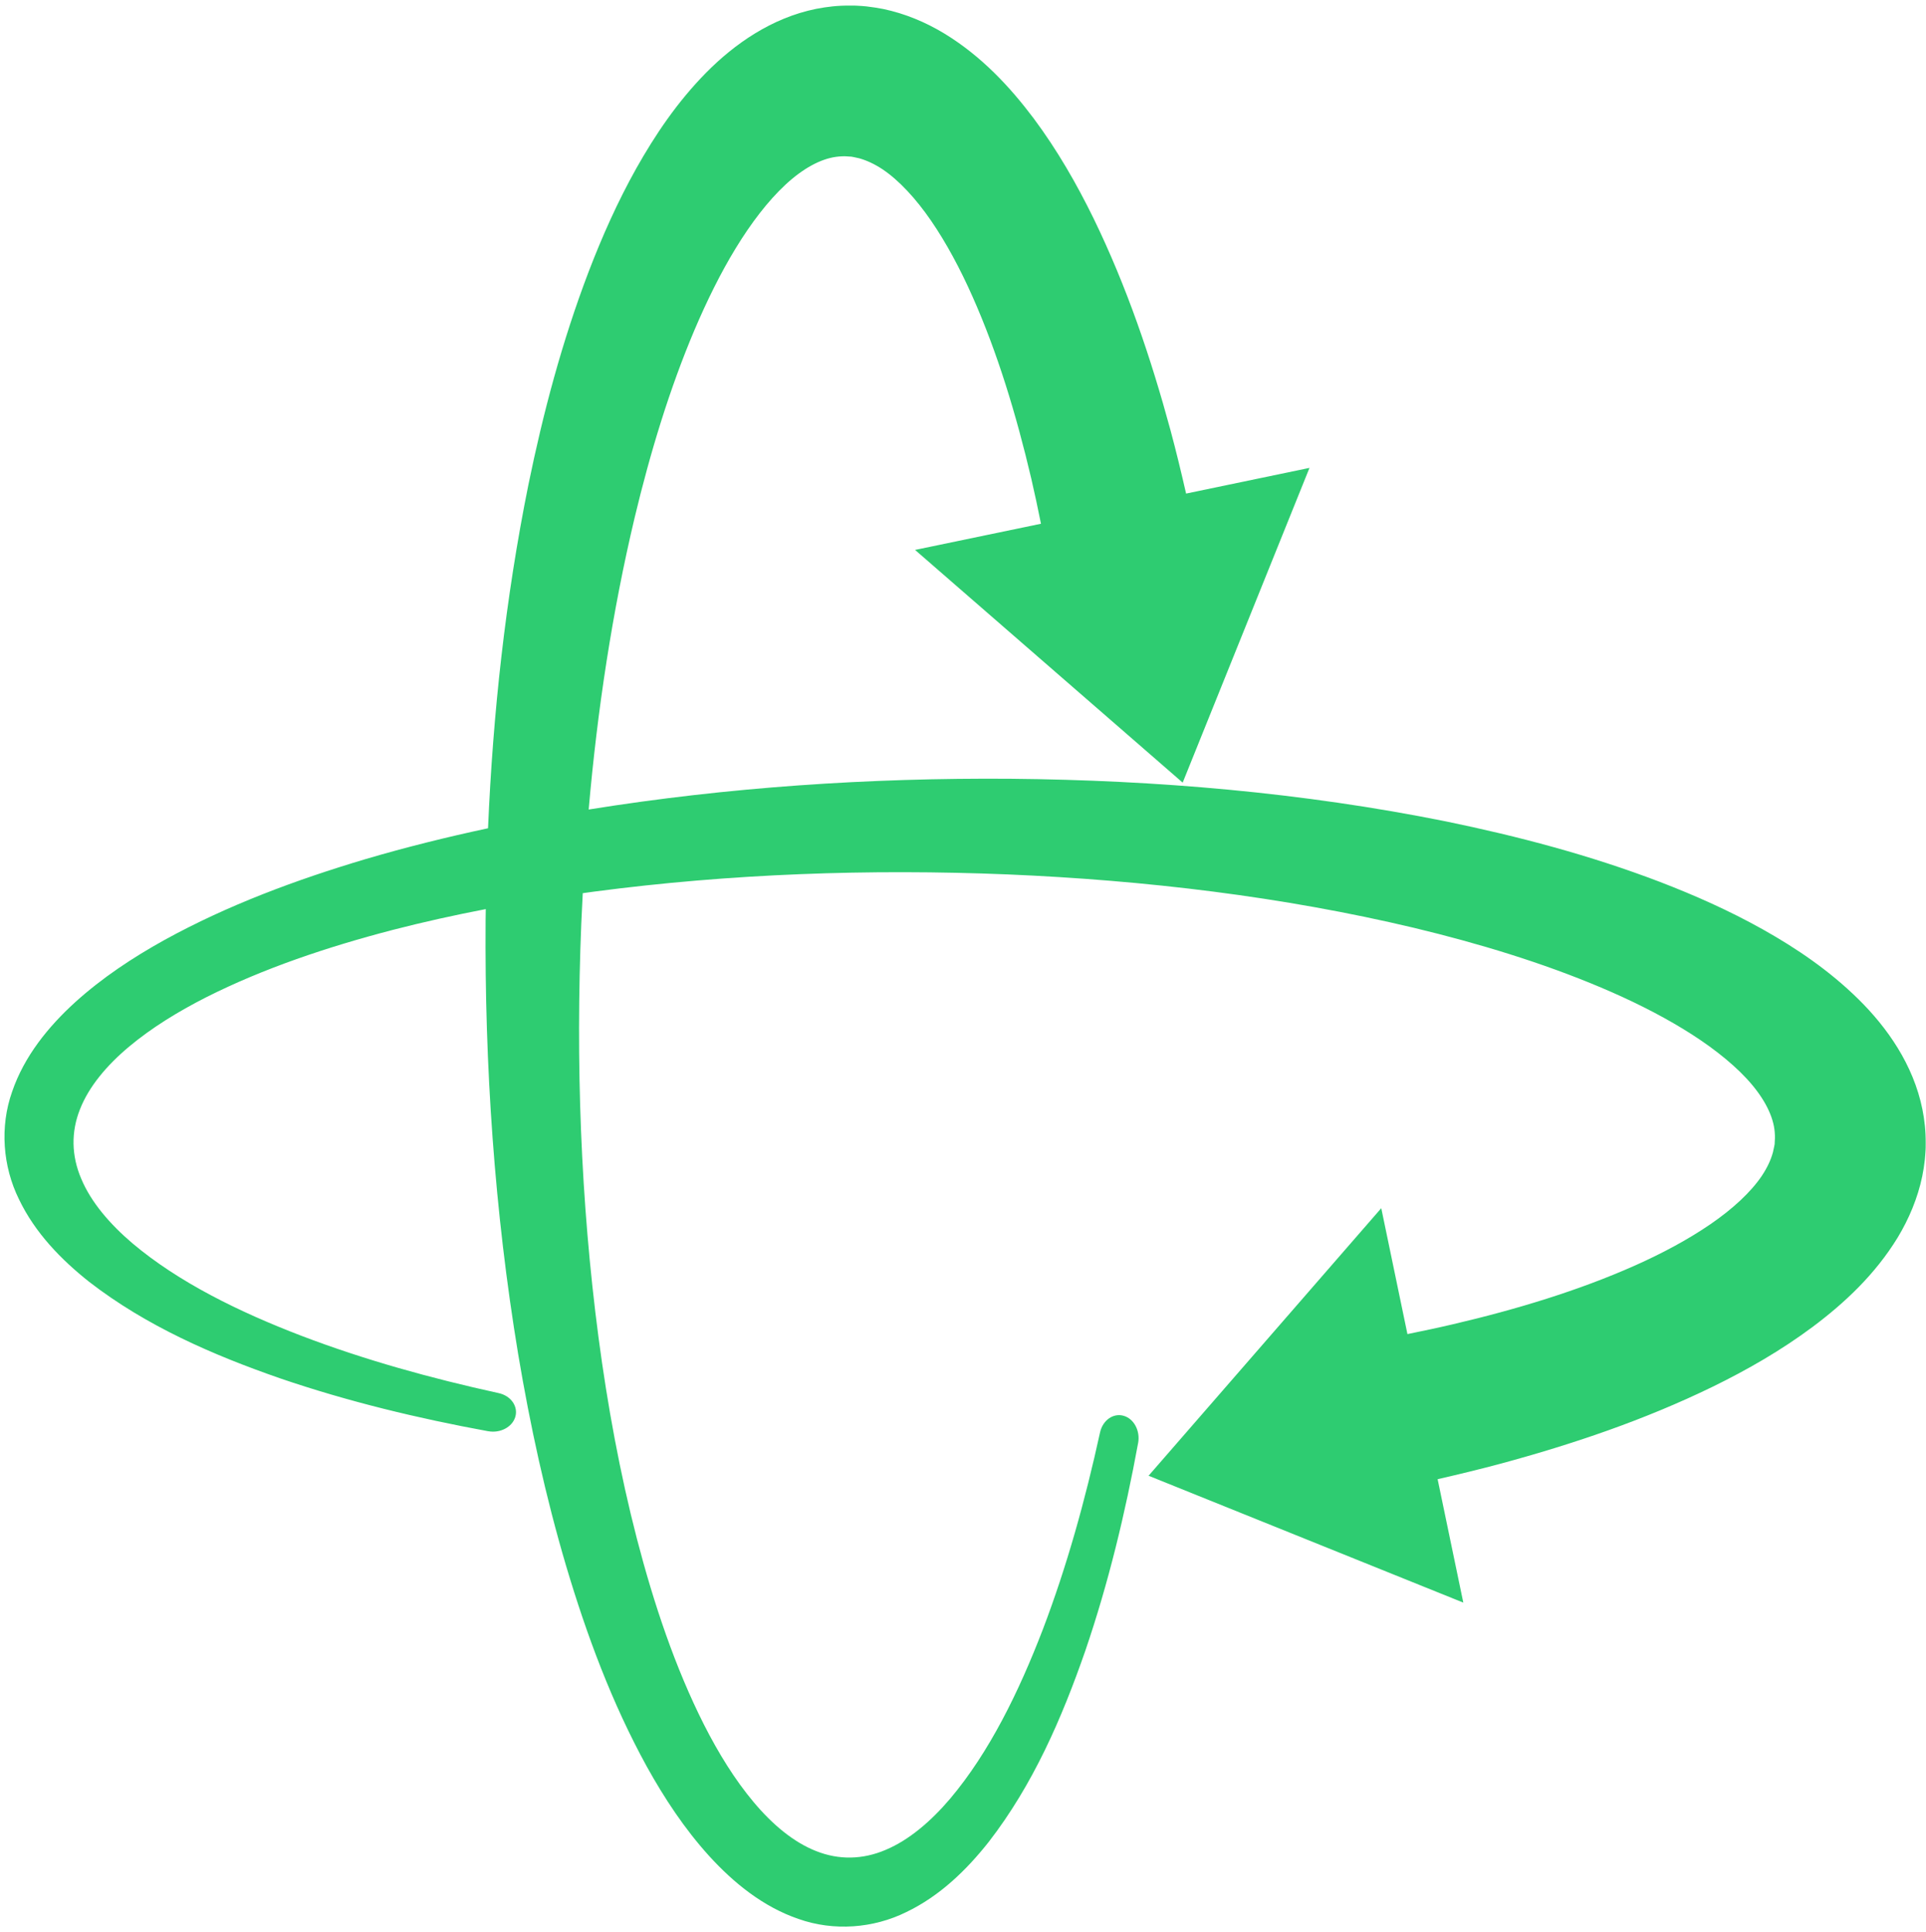 <svg width="326" height="327" viewBox="0 0 326 327" fill="none" xmlns="http://www.w3.org/2000/svg">
<path d="M153.405 323.67C159.049 320.966 163.583 316.567 167.352 311.797C174.849 302.117 179.739 290.846 183.701 279.442C187.617 267.983 190.459 256.163 192.637 244.29L192.647 244.258C193.012 242.218 191.956 240.191 190.227 239.672C188.46 239.139 186.653 240.397 186.196 242.475C183.685 253.955 180.57 265.182 176.507 275.842C172.439 286.432 167.43 296.645 160.842 304.456C157.564 308.317 153.85 311.483 149.934 313.129C146.025 314.811 141.971 314.871 138.149 313.349C134.322 311.857 130.723 308.827 127.557 305.048C124.385 301.268 121.607 296.764 119.167 291.959C114.289 282.302 110.669 271.497 107.795 260.442C104.932 249.359 102.832 237.927 101.305 226.388C98.266 203.288 97.433 179.731 98.39 156.349C98.461 154.632 98.549 152.915 98.64 151.193C99.258 151.111 99.875 151.019 100.497 150.938C123.595 147.89 147.156 147.066 170.543 148.018C193.893 149.003 217.172 151.795 239.305 157.054C250.338 159.703 261.111 162.99 270.998 167.17C275.926 169.257 280.634 171.584 284.869 174.165C289.093 176.736 292.853 179.596 295.61 182.555C298.383 185.534 299.99 188.539 300.339 191.154C300.424 191.771 300.458 192.57 300.412 193.008L300.387 193.495L300.376 193.729L300.355 193.798C300.327 193.901 300.327 193.945 300.304 194.08C300.245 194.404 300.171 194.726 300.093 195.049C299.742 196.355 299.12 197.678 298.199 199.062C296.347 201.81 293.269 204.654 289.511 207.232C285.746 209.814 281.353 212.172 276.656 214.26C267.233 218.447 256.696 221.657 245.88 224.179C243.346 224.776 240.791 225.307 238.227 225.832L233.796 204.518L194.41 249.809L247.684 271.286L243.336 250.394C246.927 249.57 250.512 248.705 254.086 247.745C266.253 244.447 278.309 240.386 289.938 234.72C295.746 231.876 301.452 228.61 306.849 224.586C312.211 220.566 317.383 215.746 321.219 209.467C323.104 206.336 324.593 202.838 325.367 199.105C325.558 198.169 325.704 197.239 325.805 196.289C325.861 195.793 325.893 195.201 325.929 194.659L325.945 194.248V194.014L325.948 193.534C325.964 191.431 325.762 189.666 325.388 187.766C323.861 180.241 319.451 173.958 314.562 169.142C309.606 164.262 304.053 160.515 298.383 157.329C292.699 154.145 286.846 151.549 280.93 149.274C269.081 144.752 256.97 141.561 244.787 139.054C220.406 134.142 195.697 132.055 171.085 131.828C147.149 131.651 123.214 133.249 99.641 137.034C101.11 120.222 103.622 103.605 107.432 87.582C110.074 76.547 113.352 65.779 117.539 55.885C119.635 50.961 121.951 46.244 124.532 42.018C127.105 37.803 129.963 34.041 132.935 31.277C135.915 28.5 138.906 26.9 141.523 26.549C142.141 26.464 142.935 26.429 143.38 26.473L143.858 26.507L144.096 26.516L144.172 26.532C144.268 26.555 144.312 26.555 144.457 26.583C144.776 26.643 145.102 26.712 145.423 26.794C146.711 27.154 148.049 27.772 149.424 28.688C152.181 30.547 155.03 33.619 157.608 37.377C160.186 41.137 162.539 45.532 164.623 50.234C168.815 59.655 172.017 70.191 174.556 81.017C175.141 83.542 175.685 86.097 176.199 88.659L154.885 93.089L200.183 132.48L221.648 79.203L200.761 83.551C199.94 79.954 199.076 76.371 198.115 72.806C194.814 60.639 190.753 48.59 185.092 36.954C182.248 31.149 178.984 25.444 174.964 20.043C170.933 14.683 166.117 9.5 159.841 5.673C156.71 3.779 153.205 2.294 149.479 1.518C148.547 1.337 147.606 1.194 146.656 1.082C146.165 1.031 145.568 0.99 145.026 0.963L144.627 0.947H143.906C141.808 0.924 140.038 1.135 138.133 1.502C130.612 3.026 124.33 7.429 119.5 12.325C114.629 17.275 110.887 22.839 107.696 28.509C104.521 34.186 101.916 40.042 99.646 45.966C95.13 57.802 91.924 69.92 89.431 82.096C85.549 101.339 83.437 120.775 82.606 140.207C75.618 141.699 68.688 143.421 61.841 145.436C50.124 148.934 38.576 153.202 27.819 159.127C22.459 162.106 17.301 165.508 12.707 169.668C8.165 173.806 4.101 178.806 2.054 184.791C-0.049 190.727 0.456 197.439 3.222 203.033C5.931 208.678 10.325 213.207 15.092 216.985C24.775 224.478 36.041 229.374 47.448 233.334C58.9 237.248 70.729 240.092 82.602 242.27H82.629C84.665 242.645 86.692 241.586 87.216 239.865C87.748 238.088 86.497 236.279 84.415 235.825C72.928 233.311 61.701 230.196 51.045 226.131C40.463 222.077 30.247 217.068 22.429 210.475C18.575 207.193 15.4 203.483 13.763 199.562C12.081 195.658 12.014 191.604 13.536 187.782C15.033 183.946 18.061 180.349 21.834 177.185C25.622 174.011 30.128 171.238 34.933 168.798C44.59 163.931 55.388 160.304 66.443 157.421C71.633 156.083 76.904 154.914 82.223 153.89C82.216 154.529 82.202 155.167 82.195 155.798C82.016 180.399 83.692 205 87.704 229.211C89.729 241.295 92.341 253.294 95.812 265.04C99.299 276.768 103.576 288.309 109.496 299.069C112.469 304.424 115.875 309.591 120.03 314.173C124.173 318.723 129.178 322.791 135.158 324.834C141.094 326.936 147.815 326.44 153.405 323.67Z" fill="#2ECC71"/>
</svg>
